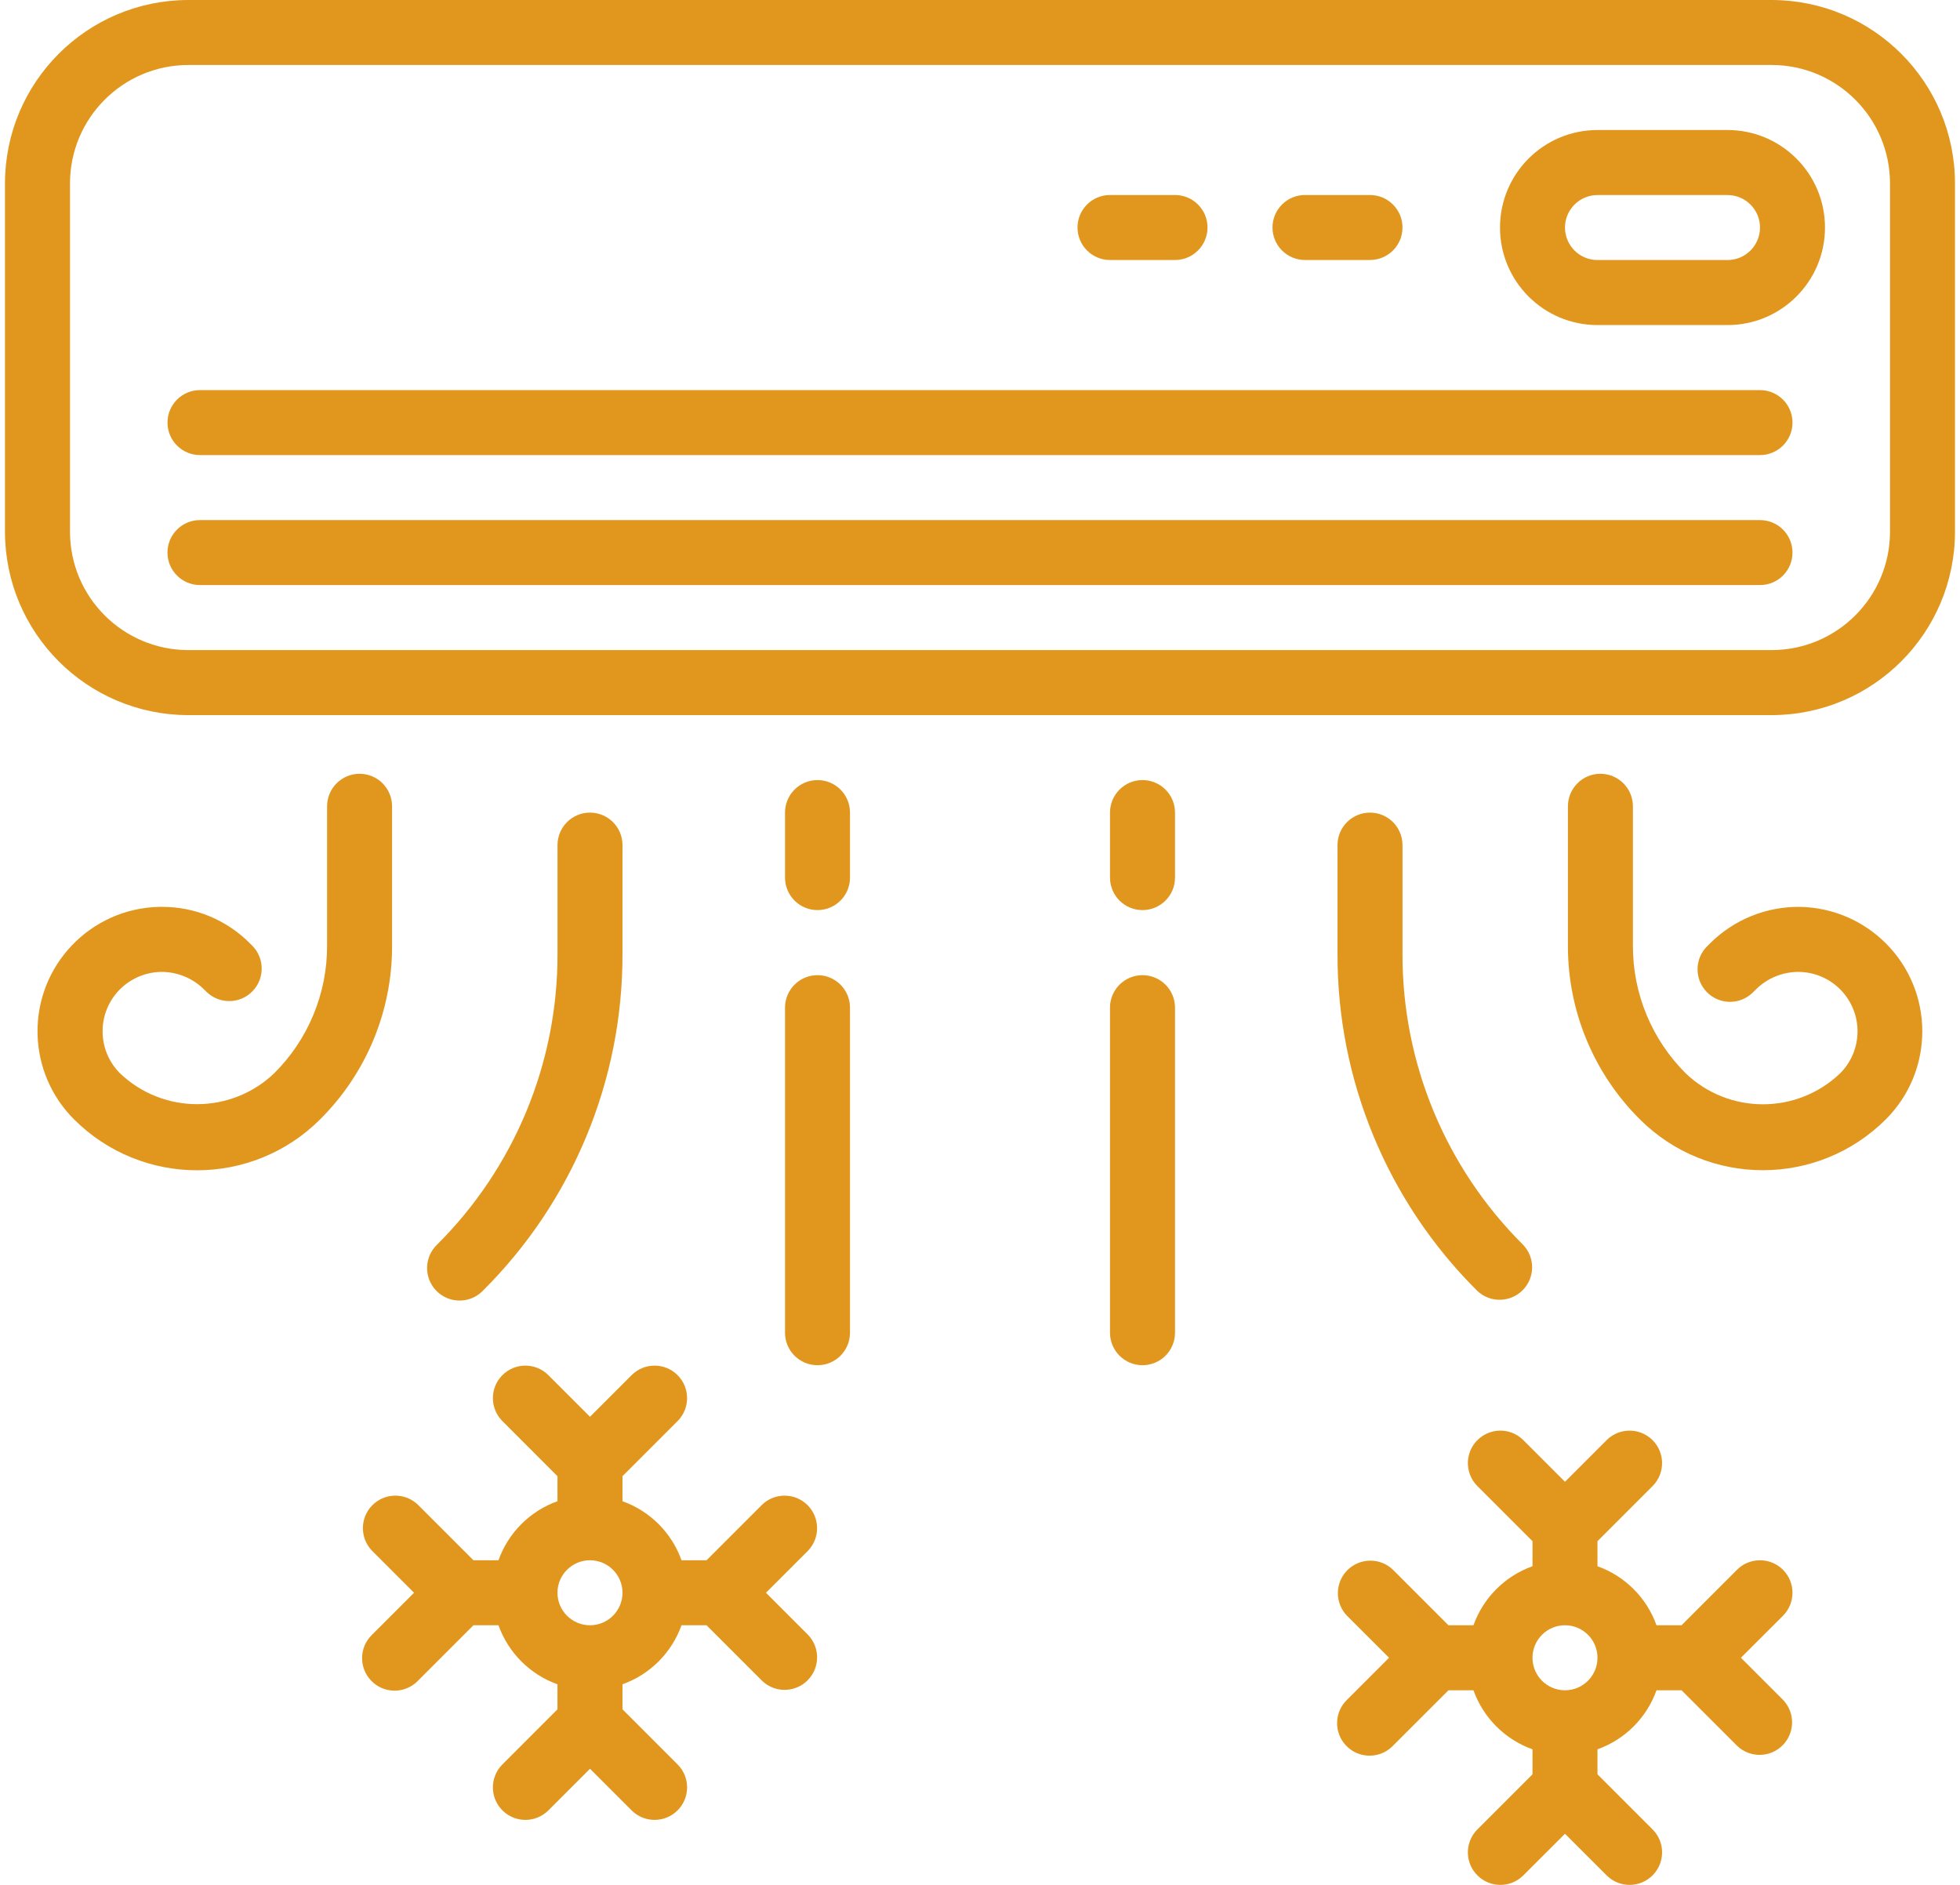 <svg width="52" height="50" viewBox="0 0 52 50" fill="none" xmlns="http://www.w3.org/2000/svg">
<path d="M47.003 0H4.996C2.311 0.003 0.135 2.179 0.132 4.864V14.106C0.135 16.791 2.311 18.967 4.996 18.97H47.003C49.689 18.967 51.865 16.791 51.867 14.106V4.864C51.865 2.179 49.689 0.003 47.003 0ZM50.143 14.106C50.141 15.839 48.736 17.243 47.003 17.245H4.996C3.263 17.243 1.859 15.839 1.857 14.106V4.864C1.859 3.131 3.263 1.726 4.996 1.724H47.003C48.736 1.726 50.141 3.131 50.143 4.864V14.106Z" fill="#E1971D"/>
<path d="M9.54 20.526C9.064 20.526 8.678 20.912 8.678 21.389V25.085C8.681 26.355 8.176 27.574 7.276 28.469C6.13 29.564 4.327 29.564 3.181 28.469C2.567 27.852 2.569 26.854 3.186 26.24C3.473 25.955 3.859 25.791 4.264 25.782C4.694 25.776 5.109 25.943 5.414 26.247L5.485 26.316C5.829 26.646 6.375 26.634 6.704 26.289C7.025 25.953 7.022 25.423 6.697 25.09L6.63 25.024C6.014 24.403 5.176 24.055 4.302 24.056H4.228C2.405 24.094 0.958 25.602 0.996 27.426C1.014 28.277 1.359 29.089 1.962 29.691C3.766 31.495 6.691 31.495 8.495 29.691C9.72 28.473 10.407 26.815 10.402 25.088V21.389C10.402 20.912 10.016 20.526 9.54 20.526Z" fill="#E1971D"/>
<path d="M15.653 21.556C15.177 21.556 14.791 21.942 14.791 22.418V25.3C14.799 28.197 13.648 30.975 11.594 33.018C11.252 33.349 11.242 33.894 11.573 34.237C11.904 34.579 12.45 34.589 12.792 34.258C12.8 34.251 12.807 34.244 12.813 34.237C15.191 31.872 16.524 28.654 16.515 25.3V22.418C16.515 21.942 16.129 21.556 15.653 21.556Z" fill="#E1971D"/>
<path d="M21.689 25.868C21.213 25.868 20.827 26.254 20.827 26.73V35.353C20.827 35.829 21.213 36.215 21.689 36.215C22.165 36.215 22.551 35.829 22.551 35.353V26.73C22.551 26.254 22.165 25.868 21.689 25.868Z" fill="#E1971D"/>
<path d="M21.689 20.693C21.213 20.693 20.827 21.079 20.827 21.556V23.28C20.827 23.756 21.213 24.142 21.689 24.142C22.165 24.142 22.551 23.756 22.551 23.28V21.556C22.551 21.079 22.165 20.693 21.689 20.693Z" fill="#E1971D"/>
<path d="M50.029 25.02C49.428 24.421 48.619 24.076 47.771 24.057C46.875 24.041 46.01 24.388 45.373 25.02L45.303 25.09C44.959 25.419 44.947 25.965 45.276 26.309C45.605 26.654 46.151 26.666 46.495 26.336C46.502 26.33 46.508 26.323 46.515 26.316L46.589 26.243C46.894 25.942 47.307 25.776 47.736 25.782C48.606 25.799 49.298 26.518 49.281 27.389C49.273 27.796 49.108 28.185 48.819 28.473C47.673 29.567 45.87 29.567 44.724 28.473C43.824 27.577 43.319 26.359 43.322 25.088V21.389C43.322 20.912 42.936 20.526 42.46 20.526C41.984 20.526 41.598 20.912 41.598 21.389V25.085C41.593 26.812 42.279 28.47 43.503 29.689C45.307 31.493 48.232 31.493 50.036 29.689C51.324 28.397 51.32 26.307 50.029 25.02Z" fill="#E1971D"/>
<path d="M40.406 33.018C38.352 30.975 37.201 28.197 37.209 25.3V22.418C37.209 21.942 36.823 21.556 36.347 21.556C35.871 21.556 35.485 21.942 35.485 22.418V25.3C35.475 28.654 36.809 31.872 39.187 34.237C39.529 34.568 40.075 34.558 40.406 34.216C40.729 33.882 40.729 33.352 40.406 33.018Z" fill="#E1971D"/>
<path d="M30.311 25.868C29.835 25.868 29.449 26.254 29.449 26.73V35.353C29.449 35.829 29.835 36.215 30.311 36.215C30.788 36.215 31.174 35.829 31.174 35.353V26.73C31.174 26.254 30.788 25.868 30.311 25.868Z" fill="#E1971D"/>
<path d="M30.311 20.693C29.835 20.693 29.449 21.079 29.449 21.556V23.28C29.449 23.756 29.835 24.142 30.311 24.142C30.788 24.142 31.174 23.756 31.174 23.28V21.556C31.174 21.079 30.788 20.693 30.311 20.693Z" fill="#E1971D"/>
<path d="M46.694 13.796H5.306C4.829 13.796 4.443 14.182 4.443 14.658C4.443 15.134 4.829 15.52 5.306 15.52H46.694C47.17 15.52 47.556 15.134 47.556 14.658C47.556 14.182 47.17 13.796 46.694 13.796Z" fill="#E1971D"/>
<path d="M46.694 10.348H5.306C4.83 10.348 4.444 10.734 4.444 11.21C4.444 11.686 4.83 12.072 5.306 12.072H46.694C47.17 12.072 47.556 11.686 47.556 11.21C47.556 10.734 47.17 10.348 46.694 10.348Z" fill="#E1971D"/>
<path d="M45.832 3.449H42.383C40.954 3.449 39.796 4.607 39.796 6.036C39.796 7.465 40.954 8.623 42.383 8.623H45.832C47.26 8.623 48.418 7.465 48.418 6.036C48.418 4.607 47.26 3.449 45.832 3.449ZM45.832 6.898H42.383C41.907 6.898 41.52 6.512 41.52 6.036C41.52 5.56 41.907 5.174 42.383 5.174H45.832C46.308 5.174 46.694 5.56 46.694 6.036C46.694 6.512 46.308 6.898 45.832 6.898Z" fill="#E1971D"/>
<path d="M36.346 5.173H34.622C34.146 5.173 33.76 5.559 33.76 6.035C33.76 6.511 34.146 6.897 34.622 6.897H36.346C36.823 6.897 37.209 6.511 37.209 6.035C37.209 5.559 36.823 5.173 36.346 5.173Z" fill="#E1971D"/>
<path d="M31.174 5.173H29.449C28.973 5.173 28.587 5.559 28.587 6.035C28.587 6.511 28.973 6.897 29.449 6.897H31.174C31.65 6.897 32.036 6.511 32.036 6.035C32.036 5.559 31.65 5.173 31.174 5.173Z" fill="#E1971D"/>
<path d="M46.188 43.975L47.303 42.861C47.64 42.524 47.64 41.978 47.303 41.641C46.966 41.305 46.421 41.305 46.084 41.641L44.612 43.113H43.948C43.687 42.383 43.112 41.808 42.382 41.547V40.883L43.854 39.411C44.185 39.069 44.175 38.523 43.833 38.192C43.499 37.87 42.969 37.87 42.635 38.192L41.52 39.307L40.405 38.192C40.063 37.861 39.517 37.871 39.186 38.213C38.863 38.547 38.863 39.077 39.186 39.411L40.658 40.883V41.547C39.928 41.808 39.353 42.383 39.092 43.113H38.428L36.956 41.641C36.614 41.31 36.068 41.32 35.737 41.662C35.414 41.996 35.414 42.526 35.737 42.861L36.852 43.975L35.737 45.09C35.394 45.421 35.385 45.967 35.716 46.309C36.047 46.652 36.592 46.661 36.935 46.331C36.942 46.324 36.949 46.317 36.956 46.309L38.428 44.838H39.092C39.353 45.568 39.928 46.143 40.658 46.404V47.067L39.186 48.539C38.855 48.882 38.864 49.428 39.207 49.758C39.541 50.081 40.071 50.081 40.405 49.758L41.52 48.644L42.635 49.758C42.977 50.089 43.523 50.08 43.854 49.737C44.177 49.403 44.177 48.873 43.854 48.539L42.382 47.067V46.404C43.113 46.143 43.687 45.568 43.948 44.838H44.612L46.084 46.309C46.426 46.64 46.972 46.631 47.303 46.288C47.626 45.954 47.626 45.424 47.303 45.09L46.188 43.975ZM41.52 44.838C41.044 44.838 40.658 44.452 40.658 43.975C40.658 43.499 41.044 43.113 41.52 43.113C41.996 43.113 42.382 43.499 42.382 43.975C42.382 44.452 41.996 44.838 41.52 44.838Z" fill="#E1971D"/>
<path d="M21.436 43.366L20.321 42.251L21.436 41.136C21.767 40.793 21.757 40.248 21.415 39.917C21.081 39.594 20.551 39.594 20.217 39.917L18.745 41.389H18.081C17.82 40.658 17.245 40.084 16.515 39.823V39.159L17.987 37.687C18.318 37.344 18.308 36.799 17.966 36.468C17.632 36.145 17.102 36.145 16.768 36.468L15.653 37.583L14.538 36.468C14.195 36.137 13.65 36.146 13.319 36.489C12.996 36.823 12.996 37.353 13.319 37.687L14.79 39.159V39.823C14.06 40.084 13.486 40.658 13.225 41.389H12.561L11.089 39.917C10.746 39.586 10.201 39.595 9.87 39.938C9.547 40.272 9.547 40.802 9.87 41.136L10.985 42.251L9.87 43.366C9.527 43.697 9.518 44.242 9.849 44.585C10.179 44.927 10.725 44.937 11.068 44.606C11.075 44.599 11.082 44.592 11.089 44.585L12.561 43.113H13.225C13.486 43.843 14.06 44.418 14.79 44.679V45.343L13.319 46.815C12.988 47.157 12.997 47.703 13.34 48.034C13.674 48.357 14.204 48.357 14.538 48.034L15.653 46.919L16.768 48.034C17.11 48.365 17.656 48.355 17.987 48.013C18.31 47.679 18.31 47.149 17.987 46.815L16.515 45.343V44.679C17.245 44.418 17.82 43.843 18.081 43.113H18.745L20.217 44.585C20.559 44.916 21.105 44.906 21.436 44.564C21.759 44.23 21.759 43.7 21.436 43.366ZM15.653 43.113C15.177 43.113 14.79 42.727 14.79 42.251C14.79 41.775 15.177 41.389 15.653 41.389C16.129 41.389 16.515 41.775 16.515 42.251C16.515 42.727 16.129 43.113 15.653 43.113Z" fill="#E1971D"/>
</svg>
